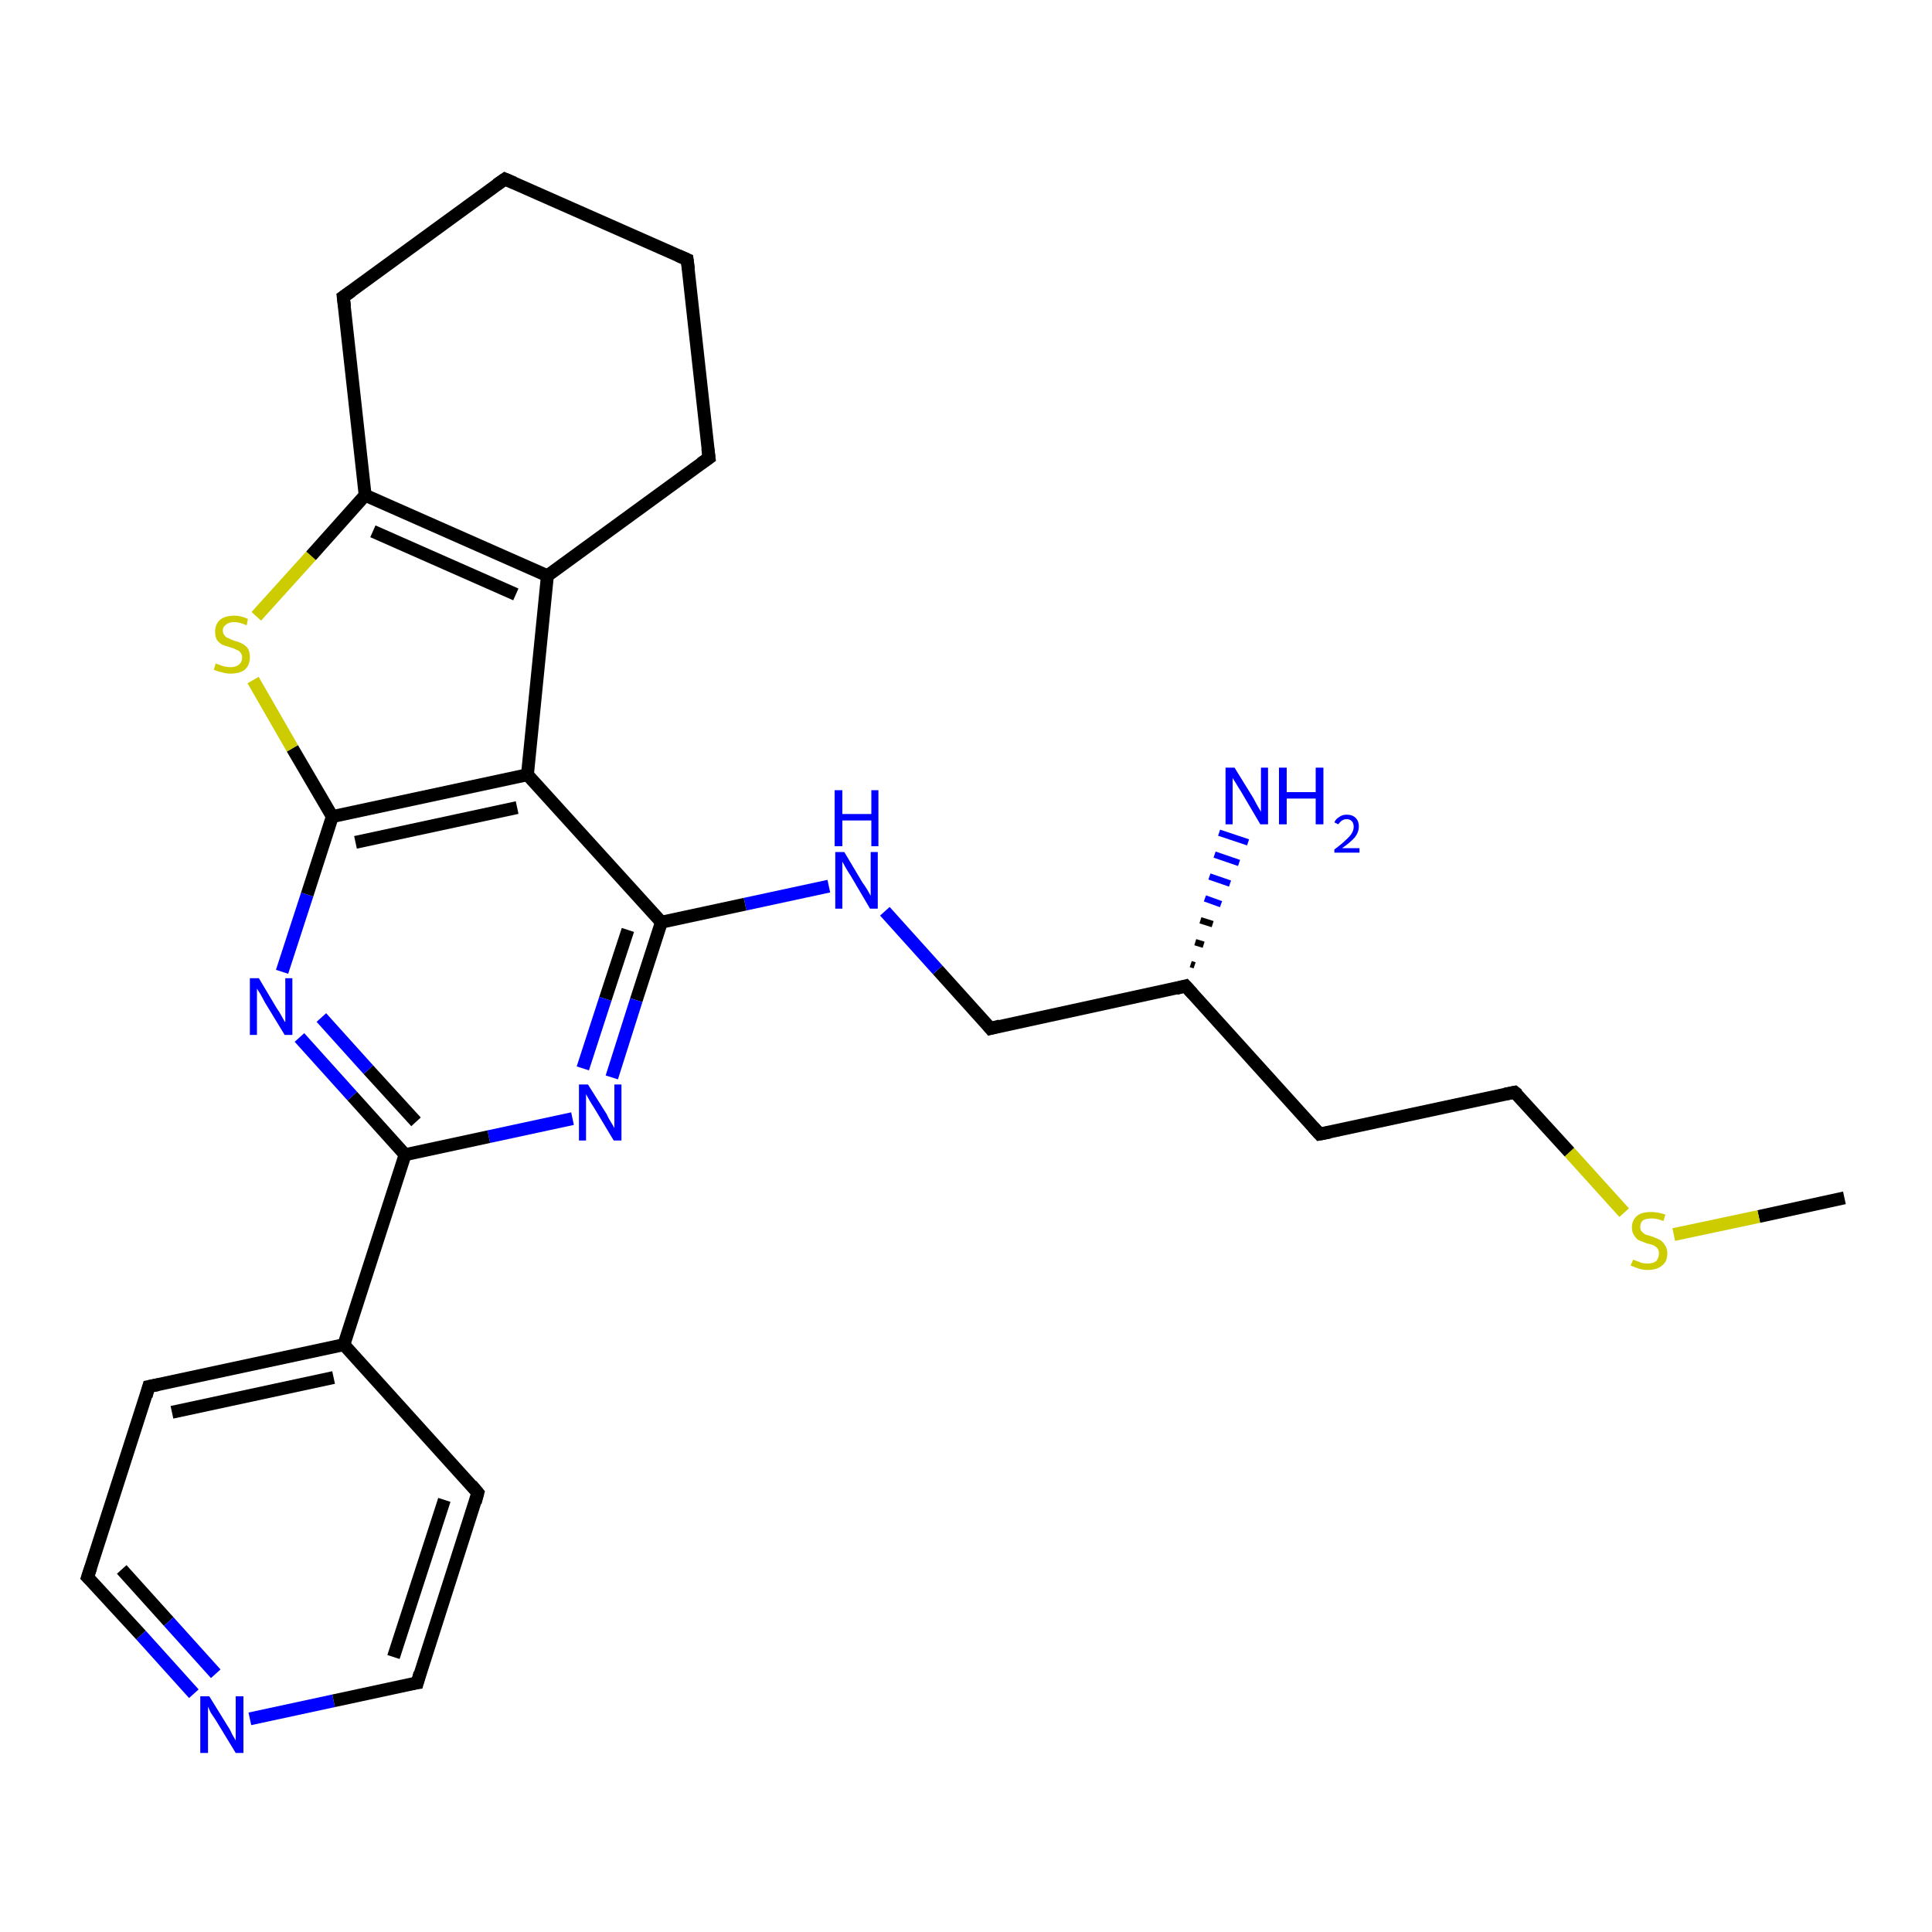 <?xml version='1.0' encoding='iso-8859-1'?>
<svg version='1.1' baseProfile='full'
              xmlns='http://www.w3.org/2000/svg'
                      xmlns:rdkit='http://www.rdkit.org/xml'
                      xmlns:xlink='http://www.w3.org/1999/xlink'
                  xml:space='preserve'
width='300px' height='300px' viewBox='0 0 300 300'>
<!-- END OF HEADER -->
<rect style='opacity:1.0;fill:#FFFFFF;stroke:none' width='300.0' height='300.0' x='0.0' y='0.0'> </rect>
<path class='bond-0 atom-0 atom-1' d='M 286.4,186.0 L 273.1,188.9' style='fill:none;fill-rule:evenodd;stroke:#000000;stroke-width:2.0px;stroke-linecap:butt;stroke-linejoin:miter;stroke-opacity:1' />
<path class='bond-0 atom-0 atom-1' d='M 273.1,188.9 L 259.9,191.7' style='fill:none;fill-rule:evenodd;stroke:#CCCC00;stroke-width:2.0px;stroke-linecap:butt;stroke-linejoin:miter;stroke-opacity:1' />
<path class='bond-1 atom-1 atom-2' d='M 252.2,188.3 L 243.7,178.9' style='fill:none;fill-rule:evenodd;stroke:#CCCC00;stroke-width:2.0px;stroke-linecap:butt;stroke-linejoin:miter;stroke-opacity:1' />
<path class='bond-1 atom-1 atom-2' d='M 243.7,178.9 L 235.2,169.6' style='fill:none;fill-rule:evenodd;stroke:#000000;stroke-width:2.0px;stroke-linecap:butt;stroke-linejoin:miter;stroke-opacity:1' />
<path class='bond-2 atom-2 atom-3' d='M 235.2,169.6 L 204.9,176.1' style='fill:none;fill-rule:evenodd;stroke:#000000;stroke-width:2.0px;stroke-linecap:butt;stroke-linejoin:miter;stroke-opacity:1' />
<path class='bond-3 atom-3 atom-4' d='M 204.9,176.1 L 184.1,153.1' style='fill:none;fill-rule:evenodd;stroke:#000000;stroke-width:2.0px;stroke-linecap:butt;stroke-linejoin:miter;stroke-opacity:1' />
<path class='bond-4 atom-4 atom-5' d='M 184.9,149.7 L 185.5,149.9' style='fill:none;fill-rule:evenodd;stroke:#000000;stroke-width:1.0px;stroke-linecap:butt;stroke-linejoin:miter;stroke-opacity:1' />
<path class='bond-4 atom-4 atom-5' d='M 185.6,146.3 L 186.9,146.7' style='fill:none;fill-rule:evenodd;stroke:#000000;stroke-width:1.0px;stroke-linecap:butt;stroke-linejoin:miter;stroke-opacity:1' />
<path class='bond-4 atom-4 atom-5' d='M 186.4,142.9 L 188.3,143.5' style='fill:none;fill-rule:evenodd;stroke:#000000;stroke-width:1.0px;stroke-linecap:butt;stroke-linejoin:miter;stroke-opacity:1' />
<path class='bond-4 atom-4 atom-5' d='M 187.1,139.5 L 189.6,140.4' style='fill:none;fill-rule:evenodd;stroke:#0000FF;stroke-width:1.0px;stroke-linecap:butt;stroke-linejoin:miter;stroke-opacity:1' />
<path class='bond-4 atom-4 atom-5' d='M 187.8,136.1 L 191.0,137.2' style='fill:none;fill-rule:evenodd;stroke:#0000FF;stroke-width:1.0px;stroke-linecap:butt;stroke-linejoin:miter;stroke-opacity:1' />
<path class='bond-4 atom-4 atom-5' d='M 188.6,132.7 L 192.4,134.0' style='fill:none;fill-rule:evenodd;stroke:#0000FF;stroke-width:1.0px;stroke-linecap:butt;stroke-linejoin:miter;stroke-opacity:1' />
<path class='bond-4 atom-4 atom-5' d='M 189.3,129.3 L 193.8,130.8' style='fill:none;fill-rule:evenodd;stroke:#0000FF;stroke-width:1.0px;stroke-linecap:butt;stroke-linejoin:miter;stroke-opacity:1' />
<path class='bond-5 atom-4 atom-6' d='M 184.1,153.1 L 153.8,159.7' style='fill:none;fill-rule:evenodd;stroke:#000000;stroke-width:2.0px;stroke-linecap:butt;stroke-linejoin:miter;stroke-opacity:1' />
<path class='bond-6 atom-6 atom-7' d='M 153.8,159.7 L 145.6,150.6' style='fill:none;fill-rule:evenodd;stroke:#000000;stroke-width:2.0px;stroke-linecap:butt;stroke-linejoin:miter;stroke-opacity:1' />
<path class='bond-6 atom-6 atom-7' d='M 145.6,150.6 L 137.4,141.5' style='fill:none;fill-rule:evenodd;stroke:#0000FF;stroke-width:2.0px;stroke-linecap:butt;stroke-linejoin:miter;stroke-opacity:1' />
<path class='bond-7 atom-7 atom-8' d='M 128.7,137.6 L 115.7,140.4' style='fill:none;fill-rule:evenodd;stroke:#0000FF;stroke-width:2.0px;stroke-linecap:butt;stroke-linejoin:miter;stroke-opacity:1' />
<path class='bond-7 atom-7 atom-8' d='M 115.7,140.4 L 102.7,143.2' style='fill:none;fill-rule:evenodd;stroke:#000000;stroke-width:2.0px;stroke-linecap:butt;stroke-linejoin:miter;stroke-opacity:1' />
<path class='bond-8 atom-8 atom-9' d='M 102.7,143.2 L 98.8,155.3' style='fill:none;fill-rule:evenodd;stroke:#000000;stroke-width:2.0px;stroke-linecap:butt;stroke-linejoin:miter;stroke-opacity:1' />
<path class='bond-8 atom-8 atom-9' d='M 98.8,155.3 L 95.0,167.3' style='fill:none;fill-rule:evenodd;stroke:#0000FF;stroke-width:2.0px;stroke-linecap:butt;stroke-linejoin:miter;stroke-opacity:1' />
<path class='bond-8 atom-8 atom-9' d='M 97.5,144.4 L 94.0,155.1' style='fill:none;fill-rule:evenodd;stroke:#000000;stroke-width:2.0px;stroke-linecap:butt;stroke-linejoin:miter;stroke-opacity:1' />
<path class='bond-8 atom-8 atom-9' d='M 94.0,155.1 L 90.5,165.9' style='fill:none;fill-rule:evenodd;stroke:#0000FF;stroke-width:2.0px;stroke-linecap:butt;stroke-linejoin:miter;stroke-opacity:1' />
<path class='bond-9 atom-9 atom-10' d='M 88.9,173.7 L 75.9,176.5' style='fill:none;fill-rule:evenodd;stroke:#0000FF;stroke-width:2.0px;stroke-linecap:butt;stroke-linejoin:miter;stroke-opacity:1' />
<path class='bond-9 atom-9 atom-10' d='M 75.9,176.5 L 62.9,179.3' style='fill:none;fill-rule:evenodd;stroke:#000000;stroke-width:2.0px;stroke-linecap:butt;stroke-linejoin:miter;stroke-opacity:1' />
<path class='bond-10 atom-10 atom-11' d='M 62.9,179.3 L 53.4,208.8' style='fill:none;fill-rule:evenodd;stroke:#000000;stroke-width:2.0px;stroke-linecap:butt;stroke-linejoin:miter;stroke-opacity:1' />
<path class='bond-11 atom-11 atom-12' d='M 53.4,208.8 L 23.1,215.3' style='fill:none;fill-rule:evenodd;stroke:#000000;stroke-width:2.0px;stroke-linecap:butt;stroke-linejoin:miter;stroke-opacity:1' />
<path class='bond-11 atom-11 atom-12' d='M 51.8,213.9 L 26.7,219.3' style='fill:none;fill-rule:evenodd;stroke:#000000;stroke-width:2.0px;stroke-linecap:butt;stroke-linejoin:miter;stroke-opacity:1' />
<path class='bond-12 atom-12 atom-13' d='M 23.1,215.3 L 13.6,244.9' style='fill:none;fill-rule:evenodd;stroke:#000000;stroke-width:2.0px;stroke-linecap:butt;stroke-linejoin:miter;stroke-opacity:1' />
<path class='bond-13 atom-13 atom-14' d='M 13.6,244.9 L 21.9,253.9' style='fill:none;fill-rule:evenodd;stroke:#000000;stroke-width:2.0px;stroke-linecap:butt;stroke-linejoin:miter;stroke-opacity:1' />
<path class='bond-13 atom-13 atom-14' d='M 21.9,253.9 L 30.1,263.0' style='fill:none;fill-rule:evenodd;stroke:#0000FF;stroke-width:2.0px;stroke-linecap:butt;stroke-linejoin:miter;stroke-opacity:1' />
<path class='bond-13 atom-13 atom-14' d='M 18.9,243.7 L 26.2,251.8' style='fill:none;fill-rule:evenodd;stroke:#000000;stroke-width:2.0px;stroke-linecap:butt;stroke-linejoin:miter;stroke-opacity:1' />
<path class='bond-13 atom-13 atom-14' d='M 26.2,251.8 L 33.5,259.9' style='fill:none;fill-rule:evenodd;stroke:#0000FF;stroke-width:2.0px;stroke-linecap:butt;stroke-linejoin:miter;stroke-opacity:1' />
<path class='bond-14 atom-14 atom-15' d='M 38.8,266.9 L 51.8,264.1' style='fill:none;fill-rule:evenodd;stroke:#0000FF;stroke-width:2.0px;stroke-linecap:butt;stroke-linejoin:miter;stroke-opacity:1' />
<path class='bond-14 atom-14 atom-15' d='M 51.8,264.1 L 64.8,261.3' style='fill:none;fill-rule:evenodd;stroke:#000000;stroke-width:2.0px;stroke-linecap:butt;stroke-linejoin:miter;stroke-opacity:1' />
<path class='bond-15 atom-15 atom-16' d='M 64.8,261.3 L 74.2,231.8' style='fill:none;fill-rule:evenodd;stroke:#000000;stroke-width:2.0px;stroke-linecap:butt;stroke-linejoin:miter;stroke-opacity:1' />
<path class='bond-15 atom-15 atom-16' d='M 61.1,257.3 L 69.0,232.9' style='fill:none;fill-rule:evenodd;stroke:#000000;stroke-width:2.0px;stroke-linecap:butt;stroke-linejoin:miter;stroke-opacity:1' />
<path class='bond-16 atom-10 atom-17' d='M 62.9,179.3 L 54.7,170.2' style='fill:none;fill-rule:evenodd;stroke:#000000;stroke-width:2.0px;stroke-linecap:butt;stroke-linejoin:miter;stroke-opacity:1' />
<path class='bond-16 atom-10 atom-17' d='M 54.7,170.2 L 46.5,161.1' style='fill:none;fill-rule:evenodd;stroke:#0000FF;stroke-width:2.0px;stroke-linecap:butt;stroke-linejoin:miter;stroke-opacity:1' />
<path class='bond-16 atom-10 atom-17' d='M 64.6,174.2 L 57.2,166.1' style='fill:none;fill-rule:evenodd;stroke:#000000;stroke-width:2.0px;stroke-linecap:butt;stroke-linejoin:miter;stroke-opacity:1' />
<path class='bond-16 atom-10 atom-17' d='M 57.2,166.1 L 49.9,158.0' style='fill:none;fill-rule:evenodd;stroke:#0000FF;stroke-width:2.0px;stroke-linecap:butt;stroke-linejoin:miter;stroke-opacity:1' />
<path class='bond-17 atom-17 atom-18' d='M 43.8,150.9 L 47.7,138.9' style='fill:none;fill-rule:evenodd;stroke:#0000FF;stroke-width:2.0px;stroke-linecap:butt;stroke-linejoin:miter;stroke-opacity:1' />
<path class='bond-17 atom-17 atom-18' d='M 47.7,138.9 L 51.6,126.8' style='fill:none;fill-rule:evenodd;stroke:#000000;stroke-width:2.0px;stroke-linecap:butt;stroke-linejoin:miter;stroke-opacity:1' />
<path class='bond-18 atom-18 atom-19' d='M 51.6,126.8 L 45.4,116.2' style='fill:none;fill-rule:evenodd;stroke:#000000;stroke-width:2.0px;stroke-linecap:butt;stroke-linejoin:miter;stroke-opacity:1' />
<path class='bond-18 atom-18 atom-19' d='M 45.4,116.2 L 39.3,105.6' style='fill:none;fill-rule:evenodd;stroke:#CCCC00;stroke-width:2.0px;stroke-linecap:butt;stroke-linejoin:miter;stroke-opacity:1' />
<path class='bond-19 atom-19 atom-20' d='M 39.8,95.7 L 48.3,86.3' style='fill:none;fill-rule:evenodd;stroke:#CCCC00;stroke-width:2.0px;stroke-linecap:butt;stroke-linejoin:miter;stroke-opacity:1' />
<path class='bond-19 atom-19 atom-20' d='M 48.3,86.3 L 56.7,76.9' style='fill:none;fill-rule:evenodd;stroke:#000000;stroke-width:2.0px;stroke-linecap:butt;stroke-linejoin:miter;stroke-opacity:1' />
<path class='bond-20 atom-20 atom-21' d='M 56.7,76.9 L 85.0,89.4' style='fill:none;fill-rule:evenodd;stroke:#000000;stroke-width:2.0px;stroke-linecap:butt;stroke-linejoin:miter;stroke-opacity:1' />
<path class='bond-20 atom-20 atom-21' d='M 57.9,82.5 L 80.1,92.3' style='fill:none;fill-rule:evenodd;stroke:#000000;stroke-width:2.0px;stroke-linecap:butt;stroke-linejoin:miter;stroke-opacity:1' />
<path class='bond-21 atom-21 atom-22' d='M 85.0,89.4 L 81.9,120.3' style='fill:none;fill-rule:evenodd;stroke:#000000;stroke-width:2.0px;stroke-linecap:butt;stroke-linejoin:miter;stroke-opacity:1' />
<path class='bond-22 atom-21 atom-23' d='M 85.0,89.4 L 110.1,71.1' style='fill:none;fill-rule:evenodd;stroke:#000000;stroke-width:2.0px;stroke-linecap:butt;stroke-linejoin:miter;stroke-opacity:1' />
<path class='bond-23 atom-23 atom-24' d='M 110.1,71.1 L 106.7,40.3' style='fill:none;fill-rule:evenodd;stroke:#000000;stroke-width:2.0px;stroke-linecap:butt;stroke-linejoin:miter;stroke-opacity:1' />
<path class='bond-24 atom-24 atom-25' d='M 106.7,40.3 L 78.4,27.8' style='fill:none;fill-rule:evenodd;stroke:#000000;stroke-width:2.0px;stroke-linecap:butt;stroke-linejoin:miter;stroke-opacity:1' />
<path class='bond-25 atom-25 atom-26' d='M 78.4,27.8 L 53.3,46.1' style='fill:none;fill-rule:evenodd;stroke:#000000;stroke-width:2.0px;stroke-linecap:butt;stroke-linejoin:miter;stroke-opacity:1' />
<path class='bond-26 atom-22 atom-8' d='M 81.9,120.3 L 102.7,143.2' style='fill:none;fill-rule:evenodd;stroke:#000000;stroke-width:2.0px;stroke-linecap:butt;stroke-linejoin:miter;stroke-opacity:1' />
<path class='bond-27 atom-16 atom-11' d='M 74.2,231.8 L 53.4,208.8' style='fill:none;fill-rule:evenodd;stroke:#000000;stroke-width:2.0px;stroke-linecap:butt;stroke-linejoin:miter;stroke-opacity:1' />
<path class='bond-28 atom-22 atom-18' d='M 81.9,120.3 L 51.6,126.8' style='fill:none;fill-rule:evenodd;stroke:#000000;stroke-width:2.0px;stroke-linecap:butt;stroke-linejoin:miter;stroke-opacity:1' />
<path class='bond-28 atom-22 atom-18' d='M 80.3,125.4 L 55.2,130.8' style='fill:none;fill-rule:evenodd;stroke:#000000;stroke-width:2.0px;stroke-linecap:butt;stroke-linejoin:miter;stroke-opacity:1' />
<path class='bond-29 atom-26 atom-20' d='M 53.3,46.1 L 56.7,76.9' style='fill:none;fill-rule:evenodd;stroke:#000000;stroke-width:2.0px;stroke-linecap:butt;stroke-linejoin:miter;stroke-opacity:1' />
<path d='M 235.7,170.0 L 235.2,169.6 L 233.7,169.9' style='fill:none;stroke:#000000;stroke-width:2.0px;stroke-linecap:butt;stroke-linejoin:miter;stroke-opacity:1;' />
<path d='M 206.5,175.8 L 204.9,176.1 L 203.9,175.0' style='fill:none;stroke:#000000;stroke-width:2.0px;stroke-linecap:butt;stroke-linejoin:miter;stroke-opacity:1;' />
<path d='M 185.2,154.3 L 184.1,153.1 L 182.6,153.5' style='fill:none;stroke:#000000;stroke-width:2.0px;stroke-linecap:butt;stroke-linejoin:miter;stroke-opacity:1;' />
<path d='M 155.3,159.3 L 153.8,159.7 L 153.4,159.2' style='fill:none;stroke:#000000;stroke-width:2.0px;stroke-linecap:butt;stroke-linejoin:miter;stroke-opacity:1;' />
<path d='M 24.6,215.0 L 23.1,215.3 L 22.7,216.8' style='fill:none;stroke:#000000;stroke-width:2.0px;stroke-linecap:butt;stroke-linejoin:miter;stroke-opacity:1;' />
<path d='M 14.1,243.4 L 13.6,244.9 L 14.0,245.3' style='fill:none;stroke:#000000;stroke-width:2.0px;stroke-linecap:butt;stroke-linejoin:miter;stroke-opacity:1;' />
<path d='M 64.1,261.4 L 64.8,261.3 L 65.2,259.8' style='fill:none;stroke:#000000;stroke-width:2.0px;stroke-linecap:butt;stroke-linejoin:miter;stroke-opacity:1;' />
<path d='M 73.8,233.3 L 74.2,231.8 L 73.2,230.6' style='fill:none;stroke:#000000;stroke-width:2.0px;stroke-linecap:butt;stroke-linejoin:miter;stroke-opacity:1;' />
<path d='M 108.8,72.0 L 110.1,71.1 L 109.9,69.6' style='fill:none;stroke:#000000;stroke-width:2.0px;stroke-linecap:butt;stroke-linejoin:miter;stroke-opacity:1;' />
<path d='M 106.9,41.8 L 106.7,40.3 L 105.3,39.7' style='fill:none;stroke:#000000;stroke-width:2.0px;stroke-linecap:butt;stroke-linejoin:miter;stroke-opacity:1;' />
<path d='M 79.8,28.4 L 78.4,27.8 L 77.1,28.7' style='fill:none;stroke:#000000;stroke-width:2.0px;stroke-linecap:butt;stroke-linejoin:miter;stroke-opacity:1;' />
<path d='M 54.6,45.2 L 53.3,46.1 L 53.5,47.6' style='fill:none;stroke:#000000;stroke-width:2.0px;stroke-linecap:butt;stroke-linejoin:miter;stroke-opacity:1;' />
<path class='atom-1' d='M 253.6 195.6
Q 253.7 195.6, 254.1 195.8
Q 254.5 195.9, 254.9 196.1
Q 255.4 196.2, 255.8 196.2
Q 256.7 196.2, 257.2 195.8
Q 257.6 195.3, 257.6 194.6
Q 257.6 194.2, 257.4 193.9
Q 257.2 193.6, 256.8 193.4
Q 256.4 193.2, 255.8 193.1
Q 255.0 192.8, 254.5 192.6
Q 254.1 192.4, 253.8 191.9
Q 253.4 191.4, 253.4 190.6
Q 253.4 189.5, 254.2 188.8
Q 254.9 188.2, 256.4 188.2
Q 257.4 188.2, 258.6 188.6
L 258.3 189.6
Q 257.3 189.2, 256.5 189.2
Q 255.6 189.2, 255.1 189.5
Q 254.7 189.9, 254.7 190.5
Q 254.7 191.0, 254.9 191.2
Q 255.2 191.5, 255.5 191.7
Q 255.9 191.8, 256.5 192.0
Q 257.3 192.3, 257.7 192.5
Q 258.2 192.8, 258.5 193.3
Q 258.9 193.8, 258.9 194.6
Q 258.9 195.9, 258.1 196.5
Q 257.3 197.2, 255.9 197.2
Q 255.1 197.2, 254.5 197.0
Q 253.9 196.8, 253.2 196.5
L 253.6 195.6
' fill='#CCCC00'/>
<path class='atom-5' d='M 191.7 119.2
L 194.6 123.9
Q 194.8 124.3, 195.3 125.2
Q 195.8 126.0, 195.8 126.1
L 195.8 119.2
L 196.9 119.2
L 196.9 128.0
L 195.7 128.0
L 192.7 122.9
Q 192.3 122.3, 191.9 121.6
Q 191.5 121.0, 191.4 120.8
L 191.4 128.0
L 190.3 128.0
L 190.3 119.2
L 191.7 119.2
' fill='#0000FF'/>
<path class='atom-5' d='M 198.6 119.2
L 199.8 119.2
L 199.8 123.0
L 204.3 123.0
L 204.3 119.2
L 205.5 119.2
L 205.5 128.0
L 204.3 128.0
L 204.3 124.0
L 199.8 124.0
L 199.8 128.0
L 198.6 128.0
L 198.6 119.2
' fill='#0000FF'/>
<path class='atom-5' d='M 207.2 127.7
Q 207.4 127.2, 207.9 126.9
Q 208.4 126.5, 209.1 126.5
Q 210.0 126.5, 210.5 127.0
Q 211.0 127.5, 211.0 128.3
Q 211.0 129.2, 210.4 130.0
Q 209.7 130.8, 208.4 131.7
L 211.1 131.7
L 211.1 132.4
L 207.2 132.4
L 207.2 131.9
Q 208.3 131.1, 208.9 130.5
Q 209.6 129.9, 209.9 129.4
Q 210.2 128.9, 210.2 128.4
Q 210.2 127.8, 209.9 127.5
Q 209.6 127.2, 209.1 127.2
Q 208.7 127.2, 208.4 127.4
Q 208.1 127.6, 207.8 128.0
L 207.2 127.7
' fill='#0000FF'/>
<path class='atom-7' d='M 131.1 132.3
L 133.9 137.0
Q 134.2 137.4, 134.7 138.2
Q 135.2 139.1, 135.2 139.1
L 135.2 132.3
L 136.3 132.3
L 136.3 141.1
L 135.1 141.1
L 132.1 136.0
Q 131.7 135.4, 131.3 134.7
Q 130.9 134.0, 130.8 133.8
L 130.8 141.1
L 129.7 141.1
L 129.7 132.3
L 131.1 132.3
' fill='#0000FF'/>
<path class='atom-7' d='M 129.6 122.7
L 130.8 122.7
L 130.8 126.4
L 135.3 126.4
L 135.3 122.7
L 136.4 122.7
L 136.4 131.4
L 135.3 131.4
L 135.3 127.4
L 130.8 127.4
L 130.8 131.4
L 129.6 131.4
L 129.6 122.7
' fill='#0000FF'/>
<path class='atom-9' d='M 91.3 168.4
L 94.2 173.0
Q 94.4 173.5, 94.9 174.3
Q 95.4 175.1, 95.4 175.2
L 95.4 168.4
L 96.5 168.4
L 96.5 177.1
L 95.3 177.1
L 92.3 172.1
Q 91.9 171.5, 91.5 170.8
Q 91.1 170.1, 91.0 169.9
L 91.0 177.1
L 89.9 177.1
L 89.9 168.4
L 91.3 168.4
' fill='#0000FF'/>
<path class='atom-14' d='M 32.5 263.4
L 35.4 268.1
Q 35.7 268.5, 36.1 269.4
Q 36.6 270.2, 36.6 270.3
L 36.6 263.4
L 37.8 263.4
L 37.8 272.2
L 36.6 272.2
L 33.5 267.1
Q 33.1 266.5, 32.7 265.9
Q 32.4 265.2, 32.3 265.0
L 32.3 272.2
L 31.1 272.2
L 31.1 263.4
L 32.5 263.4
' fill='#0000FF'/>
<path class='atom-17' d='M 40.2 151.9
L 43.0 156.6
Q 43.3 157.0, 43.8 157.9
Q 44.2 158.7, 44.3 158.7
L 44.3 151.9
L 45.4 151.9
L 45.4 160.7
L 44.2 160.7
L 41.1 155.6
Q 40.8 155.0, 40.4 154.3
Q 40.0 153.7, 39.9 153.5
L 39.9 160.7
L 38.8 160.7
L 38.8 151.9
L 40.2 151.9
' fill='#0000FF'/>
<path class='atom-19' d='M 33.5 103.0
Q 33.6 103.1, 34.0 103.2
Q 34.4 103.4, 34.9 103.5
Q 35.4 103.6, 35.8 103.6
Q 36.6 103.6, 37.1 103.2
Q 37.6 102.8, 37.6 102.1
Q 37.6 101.6, 37.3 101.3
Q 37.1 101.0, 36.7 100.9
Q 36.4 100.7, 35.7 100.5
Q 35.0 100.3, 34.5 100.1
Q 34.0 99.8, 33.7 99.4
Q 33.4 98.9, 33.4 98.1
Q 33.4 97.0, 34.1 96.3
Q 34.9 95.6, 36.4 95.6
Q 37.4 95.6, 38.5 96.1
L 38.3 97.1
Q 37.2 96.6, 36.4 96.6
Q 35.5 96.6, 35.1 97.0
Q 34.6 97.3, 34.6 97.9
Q 34.6 98.4, 34.9 98.7
Q 35.1 99.0, 35.5 99.1
Q 35.8 99.3, 36.4 99.5
Q 37.2 99.7, 37.7 100.0
Q 38.1 100.2, 38.5 100.7
Q 38.8 101.2, 38.8 102.1
Q 38.8 103.3, 38.0 104.0
Q 37.2 104.6, 35.8 104.6
Q 35.1 104.6, 34.5 104.4
Q 33.9 104.3, 33.2 104.0
L 33.5 103.0
' fill='#CCCC00'/>
</svg>
